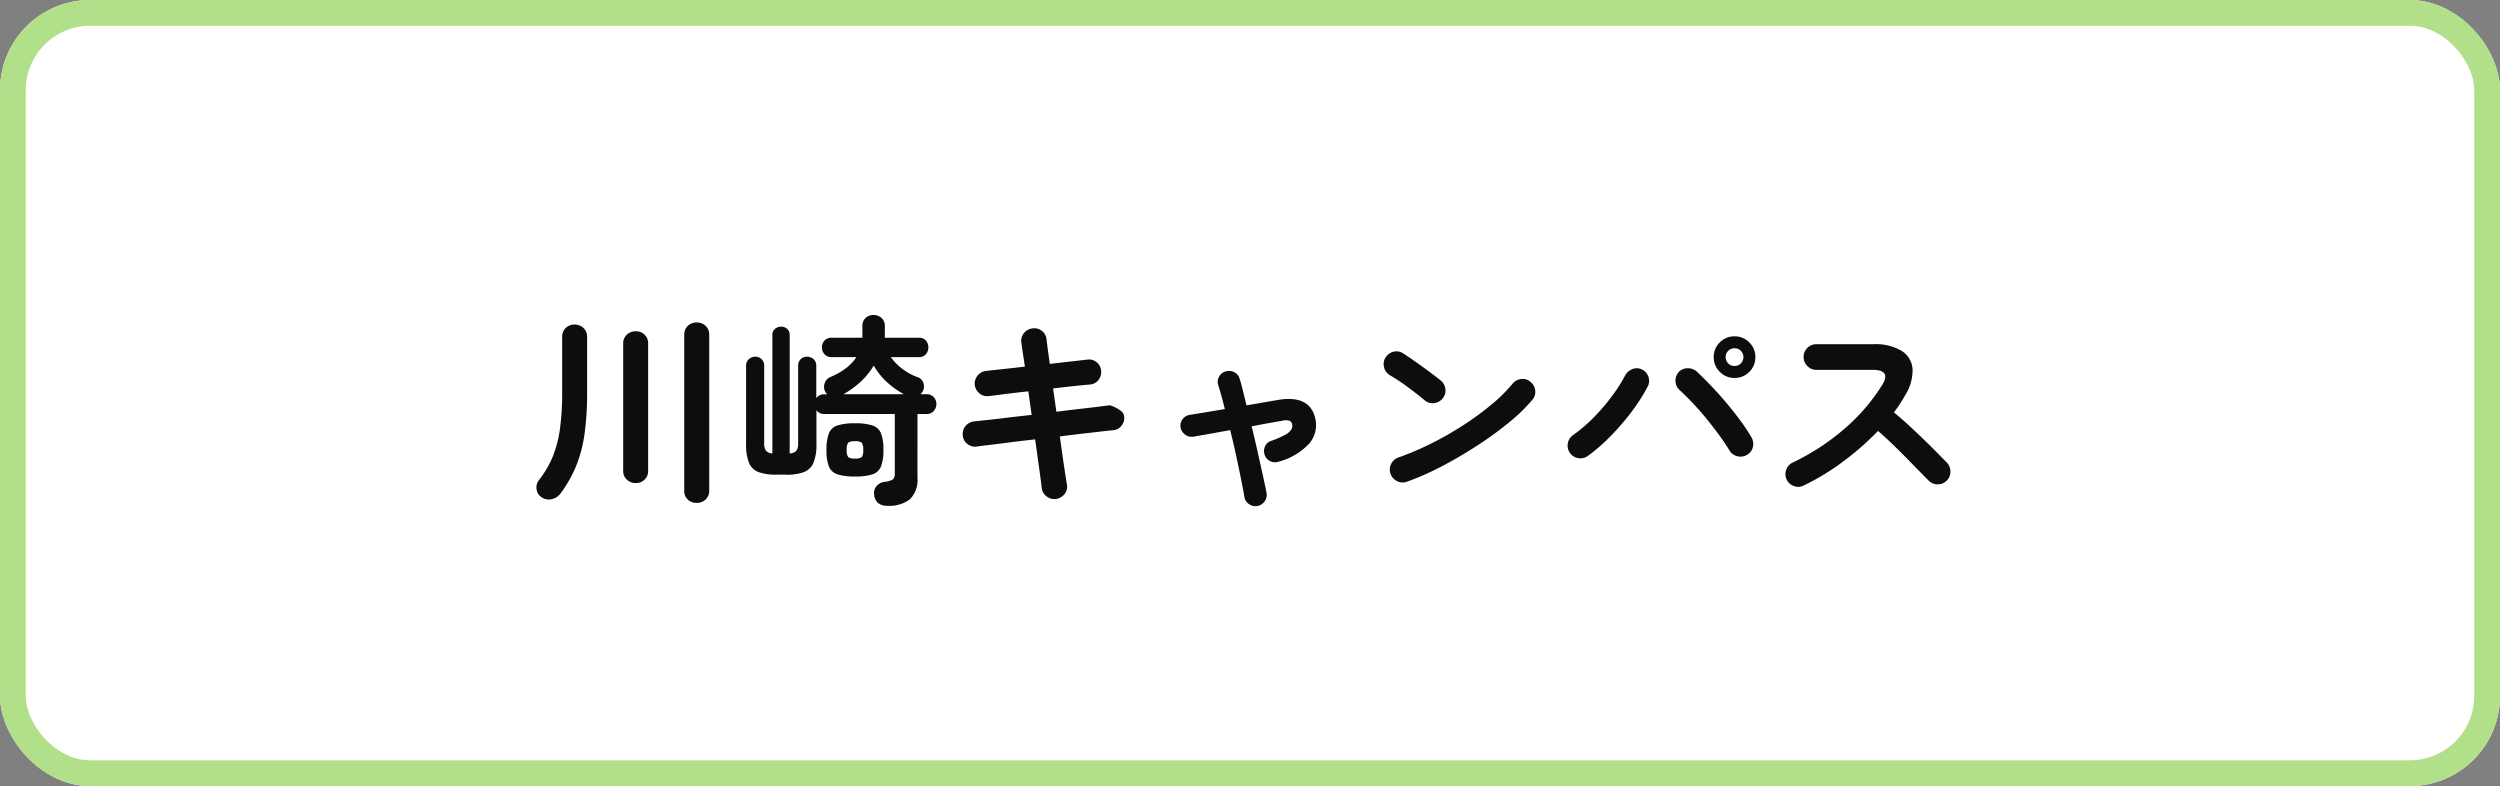 <svg xmlns="http://www.w3.org/2000/svg" width="194" height="61" viewBox="0 0 194 61"><rect x="0" y="0" width="194" height="61" fill="#808080" stroke="none"/><g transform="translate(22912.5 20661.881)"><g transform="translate(-22912.5 -20661.881)" fill="#fff" stroke="#b2e08a" stroke-width="2"><rect width="194" height="61" rx="7" stroke="none"/><rect x="1" y="1" width="192" height="59" rx="6" fill="none"/></g><path d="M-54.944.608a.876.876,0,0,1-.416-.624.913.913,0,0,1,.176-.72,7.729,7.729,0,0,0,1.08-1.84,9.008,9.008,0,0,0,.56-2.168,20.632,20.632,0,0,0,.168-2.808V-11.84a.932.932,0,0,1,.28-.712.955.955,0,0,1,.68-.264.983.983,0,0,1,.688.264.919.919,0,0,1,.288.712v4.288a22.509,22.509,0,0,1-.208,3.28,10.377,10.377,0,0,1-.664,2.48A9.941,9.941,0,0,1-53.488.272a1.154,1.154,0,0,1-.672.456A.99.99,0,0,1-54.944.608Zm12,.416a.972.972,0,0,1-.68-.256.906.906,0,0,1-.28-.7v-12.08a.912.912,0,0,1,.28-.7.955.955,0,0,1,.68-.264.975.975,0,0,1,.7.264.912.912,0,0,1,.28.7V.064a.906.906,0,0,1-.28.7A.993.993,0,0,1-42.944,1.024Zm-4.72-1.536a.983.983,0,0,1-.688-.264.9.9,0,0,1-.288-.7v-9.856a.9.9,0,0,1,.288-.7.983.983,0,0,1,.688-.264.955.955,0,0,1,.68.264.912.912,0,0,1,.28.7v9.856a.912.912,0,0,1-.28.7A.955.955,0,0,1-47.664-.512Zm19.488,1.76a1.01,1.01,0,0,1-.7-.232.915.915,0,0,1-.288-.632.827.827,0,0,1,.176-.656.974.974,0,0,1,.624-.336,1.5,1.5,0,0,0,.664-.2.707.707,0,0,0,.136-.52V-5.872h-5.456a.706.706,0,0,1-.624-.3v2.624a3.694,3.694,0,0,1-.232,1.464,1.315,1.315,0,0,1-.744.72,3.87,3.87,0,0,1-1.376.2h-.752A4.031,4.031,0,0,1-38.12-1.36a1.284,1.284,0,0,1-.752-.712,3.745,3.745,0,0,1-.232-1.48V-9.616a.651.651,0,0,1,.216-.512.735.735,0,0,1,.5-.192.678.678,0,0,1,.488.192.677.677,0,0,1,.2.512v6a.992.992,0,0,0,.136.584.668.668,0,0,0,.5.216v-9.168a.609.609,0,0,1,.208-.5.72.72,0,0,1,.464-.168.711.711,0,0,1,.472.168.621.621,0,0,1,.2.5v9.168a.707.707,0,0,0,.52-.208.987.987,0,0,0,.136-.592v-6a.677.677,0,0,1,.2-.512.678.678,0,0,1,.488-.192.727.727,0,0,1,.512.192.663.663,0,0,1,.208.512V-7.1a.706.706,0,0,1,.624-.3h.208a1.125,1.125,0,0,0-.072-.1.577.577,0,0,1-.072-.112A.805.805,0,0,1-33-8.272a.749.749,0,0,1,.424-.464A5.527,5.527,0,0,0-31.392-9.4a3.417,3.417,0,0,0,.848-.888h-1.92a.7.7,0,0,1-.552-.224.767.767,0,0,1-.2-.528.759.759,0,0,1,.2-.536.715.715,0,0,1,.552-.216h2.384v-.9a.823.823,0,0,1,.248-.632.867.867,0,0,1,.616-.232.9.9,0,0,1,.624.232.81.81,0,0,1,.256.632v.9h2.64a.69.69,0,0,1,.544.216.777.777,0,0,1,.192.536.785.785,0,0,1-.192.528.677.677,0,0,1-.544.224h-2.176A4.417,4.417,0,0,0-25.76-8.72a.673.673,0,0,1,.416.44.77.77,0,0,1-.048.632.6.6,0,0,1-.192.24h.48a.727.727,0,0,1,.56.224.77.77,0,0,1,.208.544.779.779,0,0,1-.208.536.715.715,0,0,1-.56.232h-.7V-.944a2.148,2.148,0,0,1-.576,1.68A2.643,2.643,0,0,1-28.176,1.248Zm-2.48-2.272a4.3,4.3,0,0,1-1.36-.168,1.059,1.059,0,0,1-.664-.616,3.5,3.5,0,0,1-.184-1.28,3.5,3.5,0,0,1,.184-1.28,1.059,1.059,0,0,1,.664-.616,4.3,4.3,0,0,1,1.36-.168,4.3,4.3,0,0,1,1.36.168,1.059,1.059,0,0,1,.664.616,3.5,3.5,0,0,1,.184,1.28,3.5,3.5,0,0,1-.184,1.28,1.059,1.059,0,0,1-.664.616A4.3,4.3,0,0,1-30.656-1.024Zm-.9-6.384h4.7a6.517,6.517,0,0,1-1.312-.936A5.357,5.357,0,0,1-29.2-9.632a5.391,5.391,0,0,1-1.016,1.256A6.931,6.931,0,0,1-31.552-7.408Zm.9,4.992a.814.814,0,0,0,.528-.112.886.886,0,0,0,.112-.56.886.886,0,0,0-.112-.56.814.814,0,0,0-.528-.112.817.817,0,0,0-.52.112.839.839,0,0,0-.12.56.839.839,0,0,0,.12.56A.817.817,0,0,0-30.656-2.416ZM-15.056.72a.974.974,0,0,1-.728-.2.921.921,0,0,1-.376-.648q-.048-.432-.192-1.464t-.32-2.312q-1.024.112-1.952.232t-1.608.2q-.68.08-.984.128a.933.933,0,0,1-.72-.208.9.9,0,0,1-.352-.656.933.933,0,0,1,.208-.728.969.969,0,0,1,.656-.36q.256-.032.928-.1t1.6-.184q.928-.112,1.952-.224L-17.2-7.632q-1.056.112-1.912.224t-1.176.144A.9.9,0,0,1-21-7.48a1,1,0,0,1-.36-.664.963.963,0,0,1,.224-.712.969.969,0,0,1,.656-.36q.256-.032,1.1-.12t1.912-.216q-.192-1.248-.272-1.856a.908.908,0,0,1,.192-.736.958.958,0,0,1,.656-.368.923.923,0,0,1,.736.184.942.942,0,0,1,.368.664q.032.3.1.792t.152,1.112q.944-.112,1.728-.2l1.2-.136a.909.909,0,0,1,.712.208.925.925,0,0,1,.344.672.98.98,0,0,1-.216.712.9.9,0,0,1-.664.344q-.4.032-1.168.112t-1.68.192l.256,1.808q.976-.128,1.84-.224t1.488-.176q.624-.08.848-.1l.256.1a2.66,2.66,0,0,1,.528.3.658.658,0,0,1,.3.464.933.933,0,0,1-.208.72.9.9,0,0,1-.656.352q-.24.016-.848.088t-1.464.168q-.856.1-1.816.224.176,1.3.328,2.312T-14.208-.4a.859.859,0,0,1-.176.728A1.019,1.019,0,0,1-15.056.72ZM.592,1.264a.87.87,0,0,1-.656-.136A.81.81,0,0,1-.432.576Q-.528,0-.7-.848T-1.08-2.672q-.216-.976-.456-1.952-.88.16-1.648.3L-4.4-4.112a.84.84,0,0,1-.64-.168.885.885,0,0,1-.352-.568.816.816,0,0,1,.168-.632.833.833,0,0,1,.568-.328q.4-.064,1.12-.184l1.584-.264q-.272-1.1-.512-1.856A.79.79,0,0,1-2.4-8.768a.829.829,0,0,1,.528-.416.869.869,0,0,1,.664.072.806.806,0,0,1,.408.52q.128.4.256.928l.272,1.12L2.144-6.96Q4.656-7.392,5.072-5.5A2.2,2.2,0,0,1,4.6-3.584,4.934,4.934,0,0,1,2.224-2.176a.851.851,0,0,1-.648-.032.831.831,0,0,1-.44-.5.873.873,0,0,1,.032-.656.774.774,0,0,1,.5-.432,7.16,7.16,0,0,0,1.088-.48,1.167,1.167,0,0,0,.456-.408.543.543,0,0,0,.056-.392.344.344,0,0,0-.208-.272.968.968,0,0,0-.56,0q-.48.08-1.1.192t-1.272.24q.24.976.456,1.944t.4,1.8q.184.832.3,1.408a.846.846,0,0,1-.136.648A.878.878,0,0,1,.592,1.264Zm11.6-1.888a.944.944,0,0,1-.76-.032.976.976,0,0,1-.52-.56.944.944,0,0,1,.032-.76.976.976,0,0,1,.56-.52,21.726,21.726,0,0,0,2.584-1.1,25.925,25.925,0,0,0,2.5-1.432,22.536,22.536,0,0,0,2.176-1.6,11.968,11.968,0,0,0,1.608-1.592,1.021,1.021,0,0,1,.68-.368.87.87,0,0,1,.712.224.964.964,0,0,1,.368.664.916.916,0,0,1-.224.728,13.014,13.014,0,0,1-1.744,1.7,26.631,26.631,0,0,1-2.432,1.784q-1.344.88-2.768,1.632A21.26,21.26,0,0,1,12.192-.624Zm1.376-6.3q-.608-.512-1.36-1.064a15.288,15.288,0,0,0-1.36-.9.987.987,0,0,1-.448-.616.962.962,0,0,1,.112-.744,1.019,1.019,0,0,1,.616-.456.9.9,0,0,1,.744.12q.432.272.984.664t1.072.776q.52.384.856.656a.994.994,0,0,1,.376.664.92.92,0,0,1-.2.728.994.994,0,0,1-.664.376A.92.92,0,0,1,13.568-6.928Zm12.656,4.3a.975.975,0,0,1-.744.176.947.947,0,0,1-.648-.4.948.948,0,0,1-.168-.744.976.976,0,0,1,.408-.648,11.616,11.616,0,0,0,1.584-1.352A15.294,15.294,0,0,0,28.08-7.248a12.273,12.273,0,0,0,1.024-1.6,1.044,1.044,0,0,1,.576-.512.885.885,0,0,1,.736.032.949.949,0,0,1,.5.568.924.924,0,0,1-.056.76,14.039,14.039,0,0,1-1.2,1.888,18.707,18.707,0,0,1-1.624,1.9A14.032,14.032,0,0,1,26.224-2.624ZM38.56-2.7a.952.952,0,0,1-.752.1.96.96,0,0,1-.608-.456q-.288-.48-.736-1.1T35.48-5.44q-.536-.656-1.1-1.256t-1.04-1.032a.935.935,0,0,1-.32-.688.984.984,0,0,1,.256-.72.948.948,0,0,1,.7-.288,1.034,1.034,0,0,1,.712.272q.528.5,1.136,1.136T37.016-6.68q.584.7,1.08,1.376a13.543,13.543,0,0,1,.816,1.24.978.978,0,0,1,.112.752A.921.921,0,0,1,38.56-2.7ZM37.6-8.672a1.558,1.558,0,0,1-1.144-.472,1.558,1.558,0,0,1-.472-1.144,1.558,1.558,0,0,1,.472-1.144A1.558,1.558,0,0,1,37.6-11.9a1.558,1.558,0,0,1,1.144.472,1.558,1.558,0,0,1,.472,1.144,1.558,1.558,0,0,1-.472,1.144A1.558,1.558,0,0,1,37.6-8.672Zm0-.928a.664.664,0,0,0,.488-.2.664.664,0,0,0,.2-.488.664.664,0,0,0-.2-.488.664.664,0,0,0-.488-.2.664.664,0,0,0-.488.2.664.664,0,0,0-.2.488.664.664,0,0,0,.2.488A.664.664,0,0,0,37.6-9.6ZM42.96-.32a.924.924,0,0,1-.744.04.949.949,0,0,1-.568-.5.947.947,0,0,1-.04-.752A.958.958,0,0,1,42.1-2.1,18.082,18.082,0,0,0,46.168-4.76a14.786,14.786,0,0,0,2.9-3.384Q49.776-9.3,48.3-9.3H43.936a.927.927,0,0,1-.688-.3.966.966,0,0,1-.288-.7.958.958,0,0,1,.288-.7.939.939,0,0,1,.688-.288h4.432a3.928,3.928,0,0,1,2.208.52,1.813,1.813,0,0,1,.84,1.416,3.657,3.657,0,0,1-.6,2.064A9.828,9.828,0,0,1,49.968-6q.736.608,1.512,1.336t1.456,1.408q.68.68,1.144,1.16a.987.987,0,0,1,.272.7.933.933,0,0,1-.3.7.931.931,0,0,1-.7.28.986.986,0,0,1-.7-.3L51.552-1.832Q50.9-2.512,50.16-3.24T48.736-4.56a21.783,21.783,0,0,1-2.712,2.376A18.68,18.68,0,0,1,42.96-.32Z" transform="translate(-22815.5 -20623.881)" fill="#0d0d0d"/></g></svg>